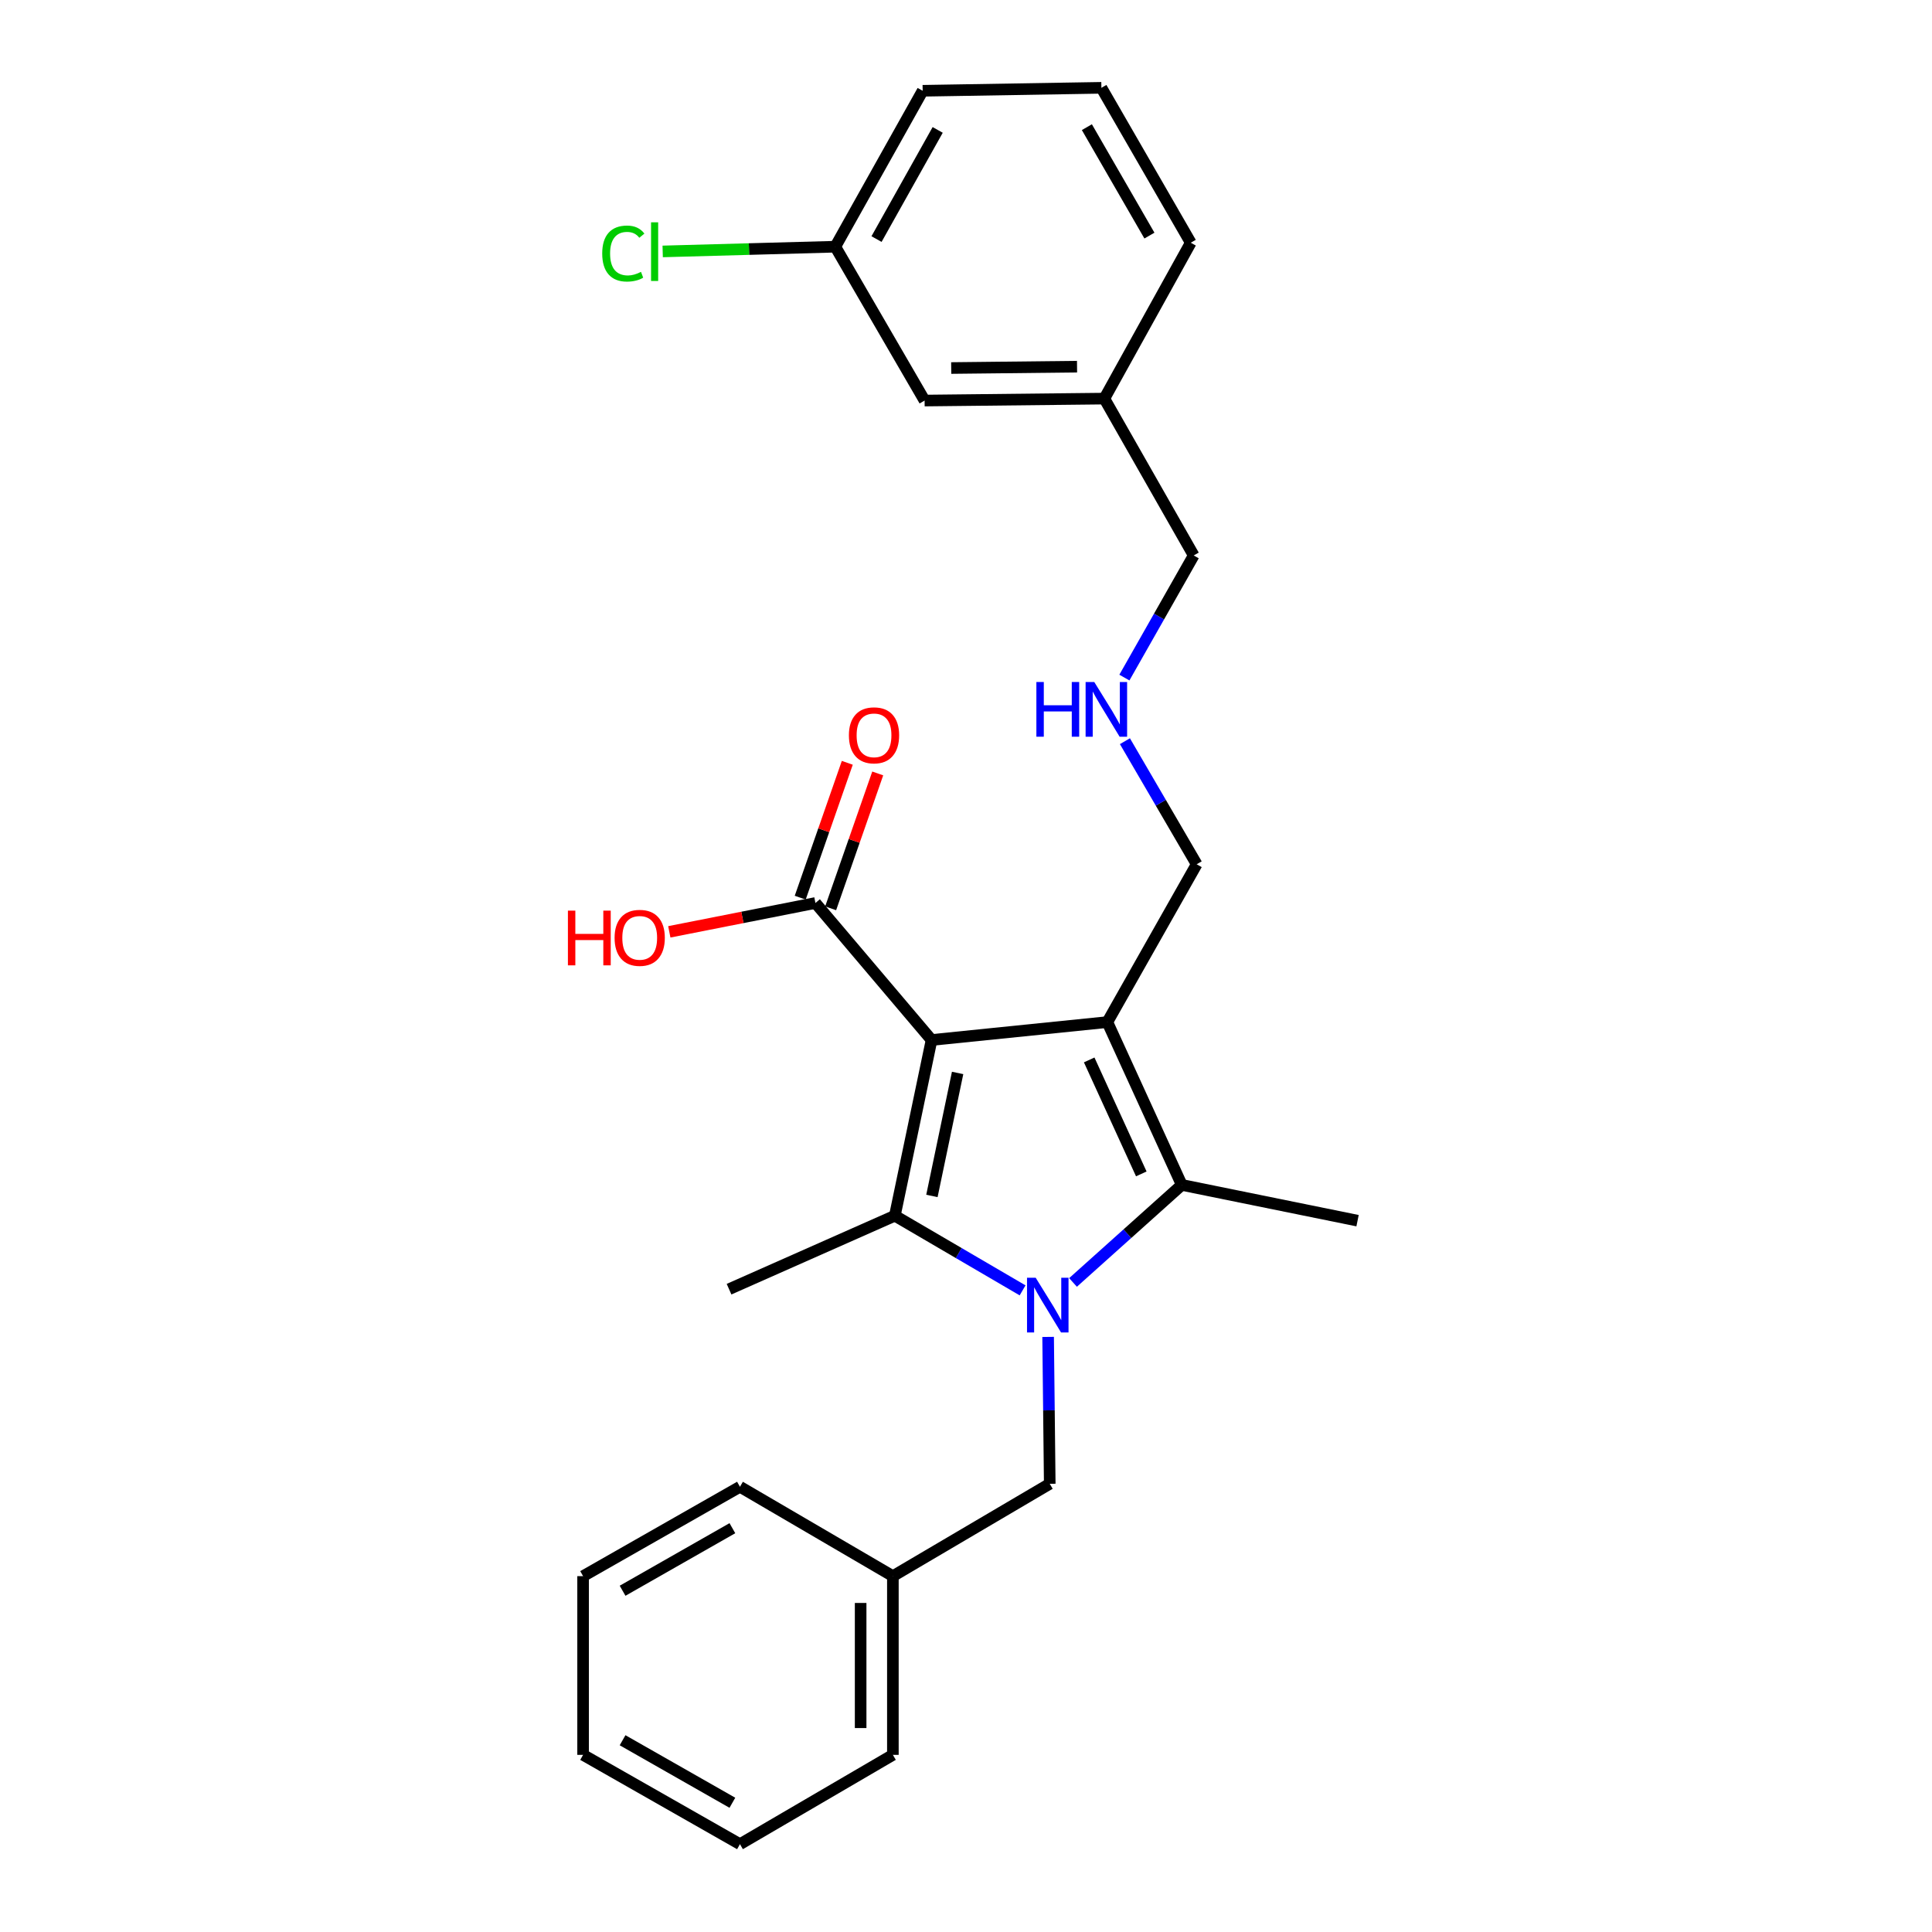 <?xml version='1.0' encoding='iso-8859-1'?>
<svg version='1.1' baseProfile='full'
              xmlns='http://www.w3.org/2000/svg'
                      xmlns:rdkit='http://www.rdkit.org/xml'
                      xmlns:xlink='http://www.w3.org/1999/xlink'
                  xml:space='preserve'
width='1000px' height='1000px' viewBox='0 0 1000 1000'>
<!-- END OF HEADER -->
<rect style='opacity:1.0;fill:#FFFFFF;stroke:none' width='1000' height='1000' x='0' y='0'> </rect>
<path class='bond-1' d='M 482.177,538.297 L 573.159,529.035' style='fill:none;fill-rule:evenodd;stroke:#000000;stroke-width:6px;stroke-linecap:butt;stroke-linejoin:miter;stroke-opacity:1' />
<path class='bond-2' d='M 482.177,538.297 L 463.173,629.25' style='fill:none;fill-rule:evenodd;stroke:#000000;stroke-width:6px;stroke-linecap:butt;stroke-linejoin:miter;stroke-opacity:1' />
<path class='bond-2' d='M 495.661,555.353 L 482.358,619.02' style='fill:none;fill-rule:evenodd;stroke:#000000;stroke-width:6px;stroke-linecap:butt;stroke-linejoin:miter;stroke-opacity:1' />
<path class='bond-4' d='M 482.177,538.297 L 422.067,467.386' style='fill:none;fill-rule:evenodd;stroke:#000000;stroke-width:6px;stroke-linecap:butt;stroke-linejoin:miter;stroke-opacity:1' />
<path class='bond-0' d='M 529.293,667.894 L 496.233,648.572' style='fill:none;fill-rule:evenodd;stroke:#0000FF;stroke-width:6px;stroke-linecap:butt;stroke-linejoin:miter;stroke-opacity:1' />
<path class='bond-0' d='M 496.233,648.572 L 463.173,629.25' style='fill:none;fill-rule:evenodd;stroke:#000000;stroke-width:6px;stroke-linecap:butt;stroke-linejoin:miter;stroke-opacity:1' />
<path class='bond-5' d='M 542.506,691.983 L 542.925,729.998' style='fill:none;fill-rule:evenodd;stroke:#0000FF;stroke-width:6px;stroke-linecap:butt;stroke-linejoin:miter;stroke-opacity:1' />
<path class='bond-5' d='M 542.925,729.998 L 543.344,768.012' style='fill:none;fill-rule:evenodd;stroke:#000000;stroke-width:6px;stroke-linecap:butt;stroke-linejoin:miter;stroke-opacity:1' />
<path class='bond-26' d='M 555.394,663.792 L 583.54,638.553' style='fill:none;fill-rule:evenodd;stroke:#0000FF;stroke-width:6px;stroke-linecap:butt;stroke-linejoin:miter;stroke-opacity:1' />
<path class='bond-26' d='M 583.54,638.553 L 611.687,613.314' style='fill:none;fill-rule:evenodd;stroke:#000000;stroke-width:6px;stroke-linecap:butt;stroke-linejoin:miter;stroke-opacity:1' />
<path class='bond-3' d='M 573.159,529.035 L 611.687,613.314' style='fill:none;fill-rule:evenodd;stroke:#000000;stroke-width:6px;stroke-linecap:butt;stroke-linejoin:miter;stroke-opacity:1' />
<path class='bond-3' d='M 563.762,548.615 L 590.732,607.61' style='fill:none;fill-rule:evenodd;stroke:#000000;stroke-width:6px;stroke-linecap:butt;stroke-linejoin:miter;stroke-opacity:1' />
<path class='bond-7' d='M 573.159,529.035 L 619.4,447.343' style='fill:none;fill-rule:evenodd;stroke:#000000;stroke-width:6px;stroke-linecap:butt;stroke-linejoin:miter;stroke-opacity:1' />
<path class='bond-9' d='M 463.173,629.25 L 377.355,667.278' style='fill:none;fill-rule:evenodd;stroke:#000000;stroke-width:6px;stroke-linecap:butt;stroke-linejoin:miter;stroke-opacity:1' />
<path class='bond-11' d='M 611.687,613.314 L 702.669,631.818' style='fill:none;fill-rule:evenodd;stroke:#000000;stroke-width:6px;stroke-linecap:butt;stroke-linejoin:miter;stroke-opacity:1' />
<path class='bond-6' d='M 429.944,470.136 L 442.128,435.233' style='fill:none;fill-rule:evenodd;stroke:#000000;stroke-width:6px;stroke-linecap:butt;stroke-linejoin:miter;stroke-opacity:1' />
<path class='bond-6' d='M 442.128,435.233 L 454.313,400.331' style='fill:none;fill-rule:evenodd;stroke:#FF0000;stroke-width:6px;stroke-linecap:butt;stroke-linejoin:miter;stroke-opacity:1' />
<path class='bond-6' d='M 414.19,464.636 L 426.374,429.734' style='fill:none;fill-rule:evenodd;stroke:#000000;stroke-width:6px;stroke-linecap:butt;stroke-linejoin:miter;stroke-opacity:1' />
<path class='bond-6' d='M 426.374,429.734 L 438.558,394.831' style='fill:none;fill-rule:evenodd;stroke:#FF0000;stroke-width:6px;stroke-linecap:butt;stroke-linejoin:miter;stroke-opacity:1' />
<path class='bond-10' d='M 422.067,467.386 L 384.249,474.853' style='fill:none;fill-rule:evenodd;stroke:#000000;stroke-width:6px;stroke-linecap:butt;stroke-linejoin:miter;stroke-opacity:1' />
<path class='bond-10' d='M 384.249,474.853 L 346.431,482.319' style='fill:none;fill-rule:evenodd;stroke:#FF0000;stroke-width:6px;stroke-linecap:butt;stroke-linejoin:miter;stroke-opacity:1' />
<path class='bond-13' d='M 543.344,768.012 L 462.153,815.811' style='fill:none;fill-rule:evenodd;stroke:#000000;stroke-width:6px;stroke-linecap:butt;stroke-linejoin:miter;stroke-opacity:1' />
<path class='bond-8' d='M 619.4,447.343 L 600.829,415.493' style='fill:none;fill-rule:evenodd;stroke:#000000;stroke-width:6px;stroke-linecap:butt;stroke-linejoin:miter;stroke-opacity:1' />
<path class='bond-8' d='M 600.829,415.493 L 582.258,383.642' style='fill:none;fill-rule:evenodd;stroke:#0000FF;stroke-width:6px;stroke-linecap:butt;stroke-linejoin:miter;stroke-opacity:1' />
<path class='bond-17' d='M 581.985,350.712 L 599.923,319.106' style='fill:none;fill-rule:evenodd;stroke:#0000FF;stroke-width:6px;stroke-linecap:butt;stroke-linejoin:miter;stroke-opacity:1' />
<path class='bond-17' d='M 599.923,319.106 L 617.861,287.5' style='fill:none;fill-rule:evenodd;stroke:#000000;stroke-width:6px;stroke-linecap:butt;stroke-linejoin:miter;stroke-opacity:1' />
<path class='bond-12' d='M 478.571,207.328 L 571.61,206.318' style='fill:none;fill-rule:evenodd;stroke:#000000;stroke-width:6px;stroke-linecap:butt;stroke-linejoin:miter;stroke-opacity:1' />
<path class='bond-12' d='M 492.346,190.49 L 557.473,189.783' style='fill:none;fill-rule:evenodd;stroke:#000000;stroke-width:6px;stroke-linecap:butt;stroke-linejoin:miter;stroke-opacity:1' />
<path class='bond-14' d='M 478.571,207.328 L 432.348,127.694' style='fill:none;fill-rule:evenodd;stroke:#000000;stroke-width:6px;stroke-linecap:butt;stroke-linejoin:miter;stroke-opacity:1' />
<path class='bond-21' d='M 462.153,815.811 L 462.153,908.313' style='fill:none;fill-rule:evenodd;stroke:#000000;stroke-width:6px;stroke-linecap:butt;stroke-linejoin:miter;stroke-opacity:1' />
<path class='bond-21' d='M 445.466,829.687 L 445.466,894.438' style='fill:none;fill-rule:evenodd;stroke:#000000;stroke-width:6px;stroke-linecap:butt;stroke-linejoin:miter;stroke-opacity:1' />
<path class='bond-22' d='M 462.153,815.811 L 383.001,769.551' style='fill:none;fill-rule:evenodd;stroke:#000000;stroke-width:6px;stroke-linecap:butt;stroke-linejoin:miter;stroke-opacity:1' />
<path class='bond-15' d='M 432.348,127.694 L 387.677,128.916' style='fill:none;fill-rule:evenodd;stroke:#000000;stroke-width:6px;stroke-linecap:butt;stroke-linejoin:miter;stroke-opacity:1' />
<path class='bond-15' d='M 387.677,128.916 L 343.005,130.138' style='fill:none;fill-rule:evenodd;stroke:#00CC00;stroke-width:6px;stroke-linecap:butt;stroke-linejoin:miter;stroke-opacity:1' />
<path class='bond-28' d='M 432.348,127.694 L 477.57,46.984' style='fill:none;fill-rule:evenodd;stroke:#000000;stroke-width:6px;stroke-linecap:butt;stroke-linejoin:miter;stroke-opacity:1' />
<path class='bond-28' d='M 453.689,123.744 L 485.344,67.247' style='fill:none;fill-rule:evenodd;stroke:#000000;stroke-width:6px;stroke-linecap:butt;stroke-linejoin:miter;stroke-opacity:1' />
<path class='bond-16' d='M 571.61,206.318 L 617.861,287.5' style='fill:none;fill-rule:evenodd;stroke:#000000;stroke-width:6px;stroke-linecap:butt;stroke-linejoin:miter;stroke-opacity:1' />
<path class='bond-20' d='M 571.61,206.318 L 616.332,125.636' style='fill:none;fill-rule:evenodd;stroke:#000000;stroke-width:6px;stroke-linecap:butt;stroke-linejoin:miter;stroke-opacity:1' />
<path class='bond-18' d='M 570.081,45.455 L 616.332,125.636' style='fill:none;fill-rule:evenodd;stroke:#000000;stroke-width:6px;stroke-linecap:butt;stroke-linejoin:miter;stroke-opacity:1' />
<path class='bond-18' d='M 562.564,65.82 L 594.939,121.946' style='fill:none;fill-rule:evenodd;stroke:#000000;stroke-width:6px;stroke-linecap:butt;stroke-linejoin:miter;stroke-opacity:1' />
<path class='bond-19' d='M 570.081,45.455 L 477.57,46.984' style='fill:none;fill-rule:evenodd;stroke:#000000;stroke-width:6px;stroke-linecap:butt;stroke-linejoin:miter;stroke-opacity:1' />
<path class='bond-24' d='M 462.153,908.313 L 383.001,954.545' style='fill:none;fill-rule:evenodd;stroke:#000000;stroke-width:6px;stroke-linecap:butt;stroke-linejoin:miter;stroke-opacity:1' />
<path class='bond-23' d='M 383.001,769.551 L 301.809,815.811' style='fill:none;fill-rule:evenodd;stroke:#000000;stroke-width:6px;stroke-linecap:butt;stroke-linejoin:miter;stroke-opacity:1' />
<path class='bond-23' d='M 379.083,790.989 L 322.249,823.371' style='fill:none;fill-rule:evenodd;stroke:#000000;stroke-width:6px;stroke-linecap:butt;stroke-linejoin:miter;stroke-opacity:1' />
<path class='bond-25' d='M 301.809,815.811 L 301.809,908.313' style='fill:none;fill-rule:evenodd;stroke:#000000;stroke-width:6px;stroke-linecap:butt;stroke-linejoin:miter;stroke-opacity:1' />
<path class='bond-27' d='M 383.001,954.545 L 301.809,908.313' style='fill:none;fill-rule:evenodd;stroke:#000000;stroke-width:6px;stroke-linecap:butt;stroke-linejoin:miter;stroke-opacity:1' />
<path class='bond-27' d='M 379.079,933.11 L 322.245,900.747' style='fill:none;fill-rule:evenodd;stroke:#000000;stroke-width:6px;stroke-linecap:butt;stroke-linejoin:miter;stroke-opacity:1' />
<path  class='atom-1' d='M 536.065 661.35
L 545.345 676.35
Q 546.265 677.83, 547.745 680.51
Q 549.225 683.19, 549.305 683.35
L 549.305 661.35
L 553.065 661.35
L 553.065 689.67
L 549.185 689.67
L 539.225 673.27
Q 538.065 671.35, 536.825 669.15
Q 535.625 666.95, 535.265 666.27
L 535.265 689.67
L 531.585 689.67
L 531.585 661.35
L 536.065 661.35
' fill='#0000FF'/>
<path  class='atom-7' d='M 439.391 380.601
Q 439.391 373.801, 442.751 370.001
Q 446.111 366.201, 452.391 366.201
Q 458.671 366.201, 462.031 370.001
Q 465.391 373.801, 465.391 380.601
Q 465.391 387.481, 461.991 391.401
Q 458.591 395.281, 452.391 395.281
Q 446.151 395.281, 442.751 391.401
Q 439.391 387.521, 439.391 380.601
M 452.391 392.081
Q 456.711 392.081, 459.031 389.201
Q 461.391 386.281, 461.391 380.601
Q 461.391 375.041, 459.031 372.241
Q 456.711 369.401, 452.391 369.401
Q 448.071 369.401, 445.711 372.201
Q 443.391 375.001, 443.391 380.601
Q 443.391 386.321, 445.711 389.201
Q 448.071 392.081, 452.391 392.081
' fill='#FF0000'/>
<path  class='atom-9' d='M 536.429 353.002
L 540.269 353.002
L 540.269 365.042
L 554.749 365.042
L 554.749 353.002
L 558.589 353.002
L 558.589 381.322
L 554.749 381.322
L 554.749 368.242
L 540.269 368.242
L 540.269 381.322
L 536.429 381.322
L 536.429 353.002
' fill='#0000FF'/>
<path  class='atom-9' d='M 566.389 353.002
L 575.669 368.002
Q 576.589 369.482, 578.069 372.162
Q 579.549 374.842, 579.629 375.002
L 579.629 353.002
L 583.389 353.002
L 583.389 381.322
L 579.509 381.322
L 569.549 364.922
Q 568.389 363.002, 567.149 360.802
Q 565.949 358.602, 565.589 357.922
L 565.589 381.322
L 561.909 381.322
L 561.909 353.002
L 566.389 353.002
' fill='#0000FF'/>
<path  class='atom-11' d='M 293.953 471.343
L 297.793 471.343
L 297.793 483.383
L 312.273 483.383
L 312.273 471.343
L 316.113 471.343
L 316.113 499.663
L 312.273 499.663
L 312.273 486.583
L 297.793 486.583
L 297.793 499.663
L 293.953 499.663
L 293.953 471.343
' fill='#FF0000'/>
<path  class='atom-11' d='M 318.113 485.423
Q 318.113 478.623, 321.473 474.823
Q 324.833 471.023, 331.113 471.023
Q 337.393 471.023, 340.753 474.823
Q 344.113 478.623, 344.113 485.423
Q 344.113 492.303, 340.713 496.223
Q 337.313 500.103, 331.113 500.103
Q 324.873 500.103, 321.473 496.223
Q 318.113 492.343, 318.113 485.423
M 331.113 496.903
Q 335.433 496.903, 337.753 494.023
Q 340.113 491.103, 340.113 485.423
Q 340.113 479.863, 337.753 477.063
Q 335.433 474.223, 331.113 474.223
Q 326.793 474.223, 324.433 477.023
Q 322.113 479.823, 322.113 485.423
Q 322.113 491.143, 324.433 494.023
Q 326.793 496.903, 331.113 496.903
' fill='#FF0000'/>
<path  class='atom-16' d='M 311.706 131.232
Q 311.706 124.192, 314.986 120.512
Q 318.306 116.792, 324.586 116.792
Q 330.426 116.792, 333.546 120.912
L 330.906 123.072
Q 328.626 120.072, 324.586 120.072
Q 320.306 120.072, 318.026 122.952
Q 315.786 125.792, 315.786 131.232
Q 315.786 136.832, 318.106 139.712
Q 320.466 142.592, 325.026 142.592
Q 328.146 142.592, 331.786 140.712
L 332.906 143.712
Q 331.426 144.672, 329.186 145.232
Q 326.946 145.792, 324.466 145.792
Q 318.306 145.792, 314.986 142.032
Q 311.706 138.272, 311.706 131.232
' fill='#00CC00'/>
<path  class='atom-16' d='M 336.986 115.072
L 340.666 115.072
L 340.666 145.432
L 336.986 145.432
L 336.986 115.072
' fill='#00CC00'/>
</svg>
